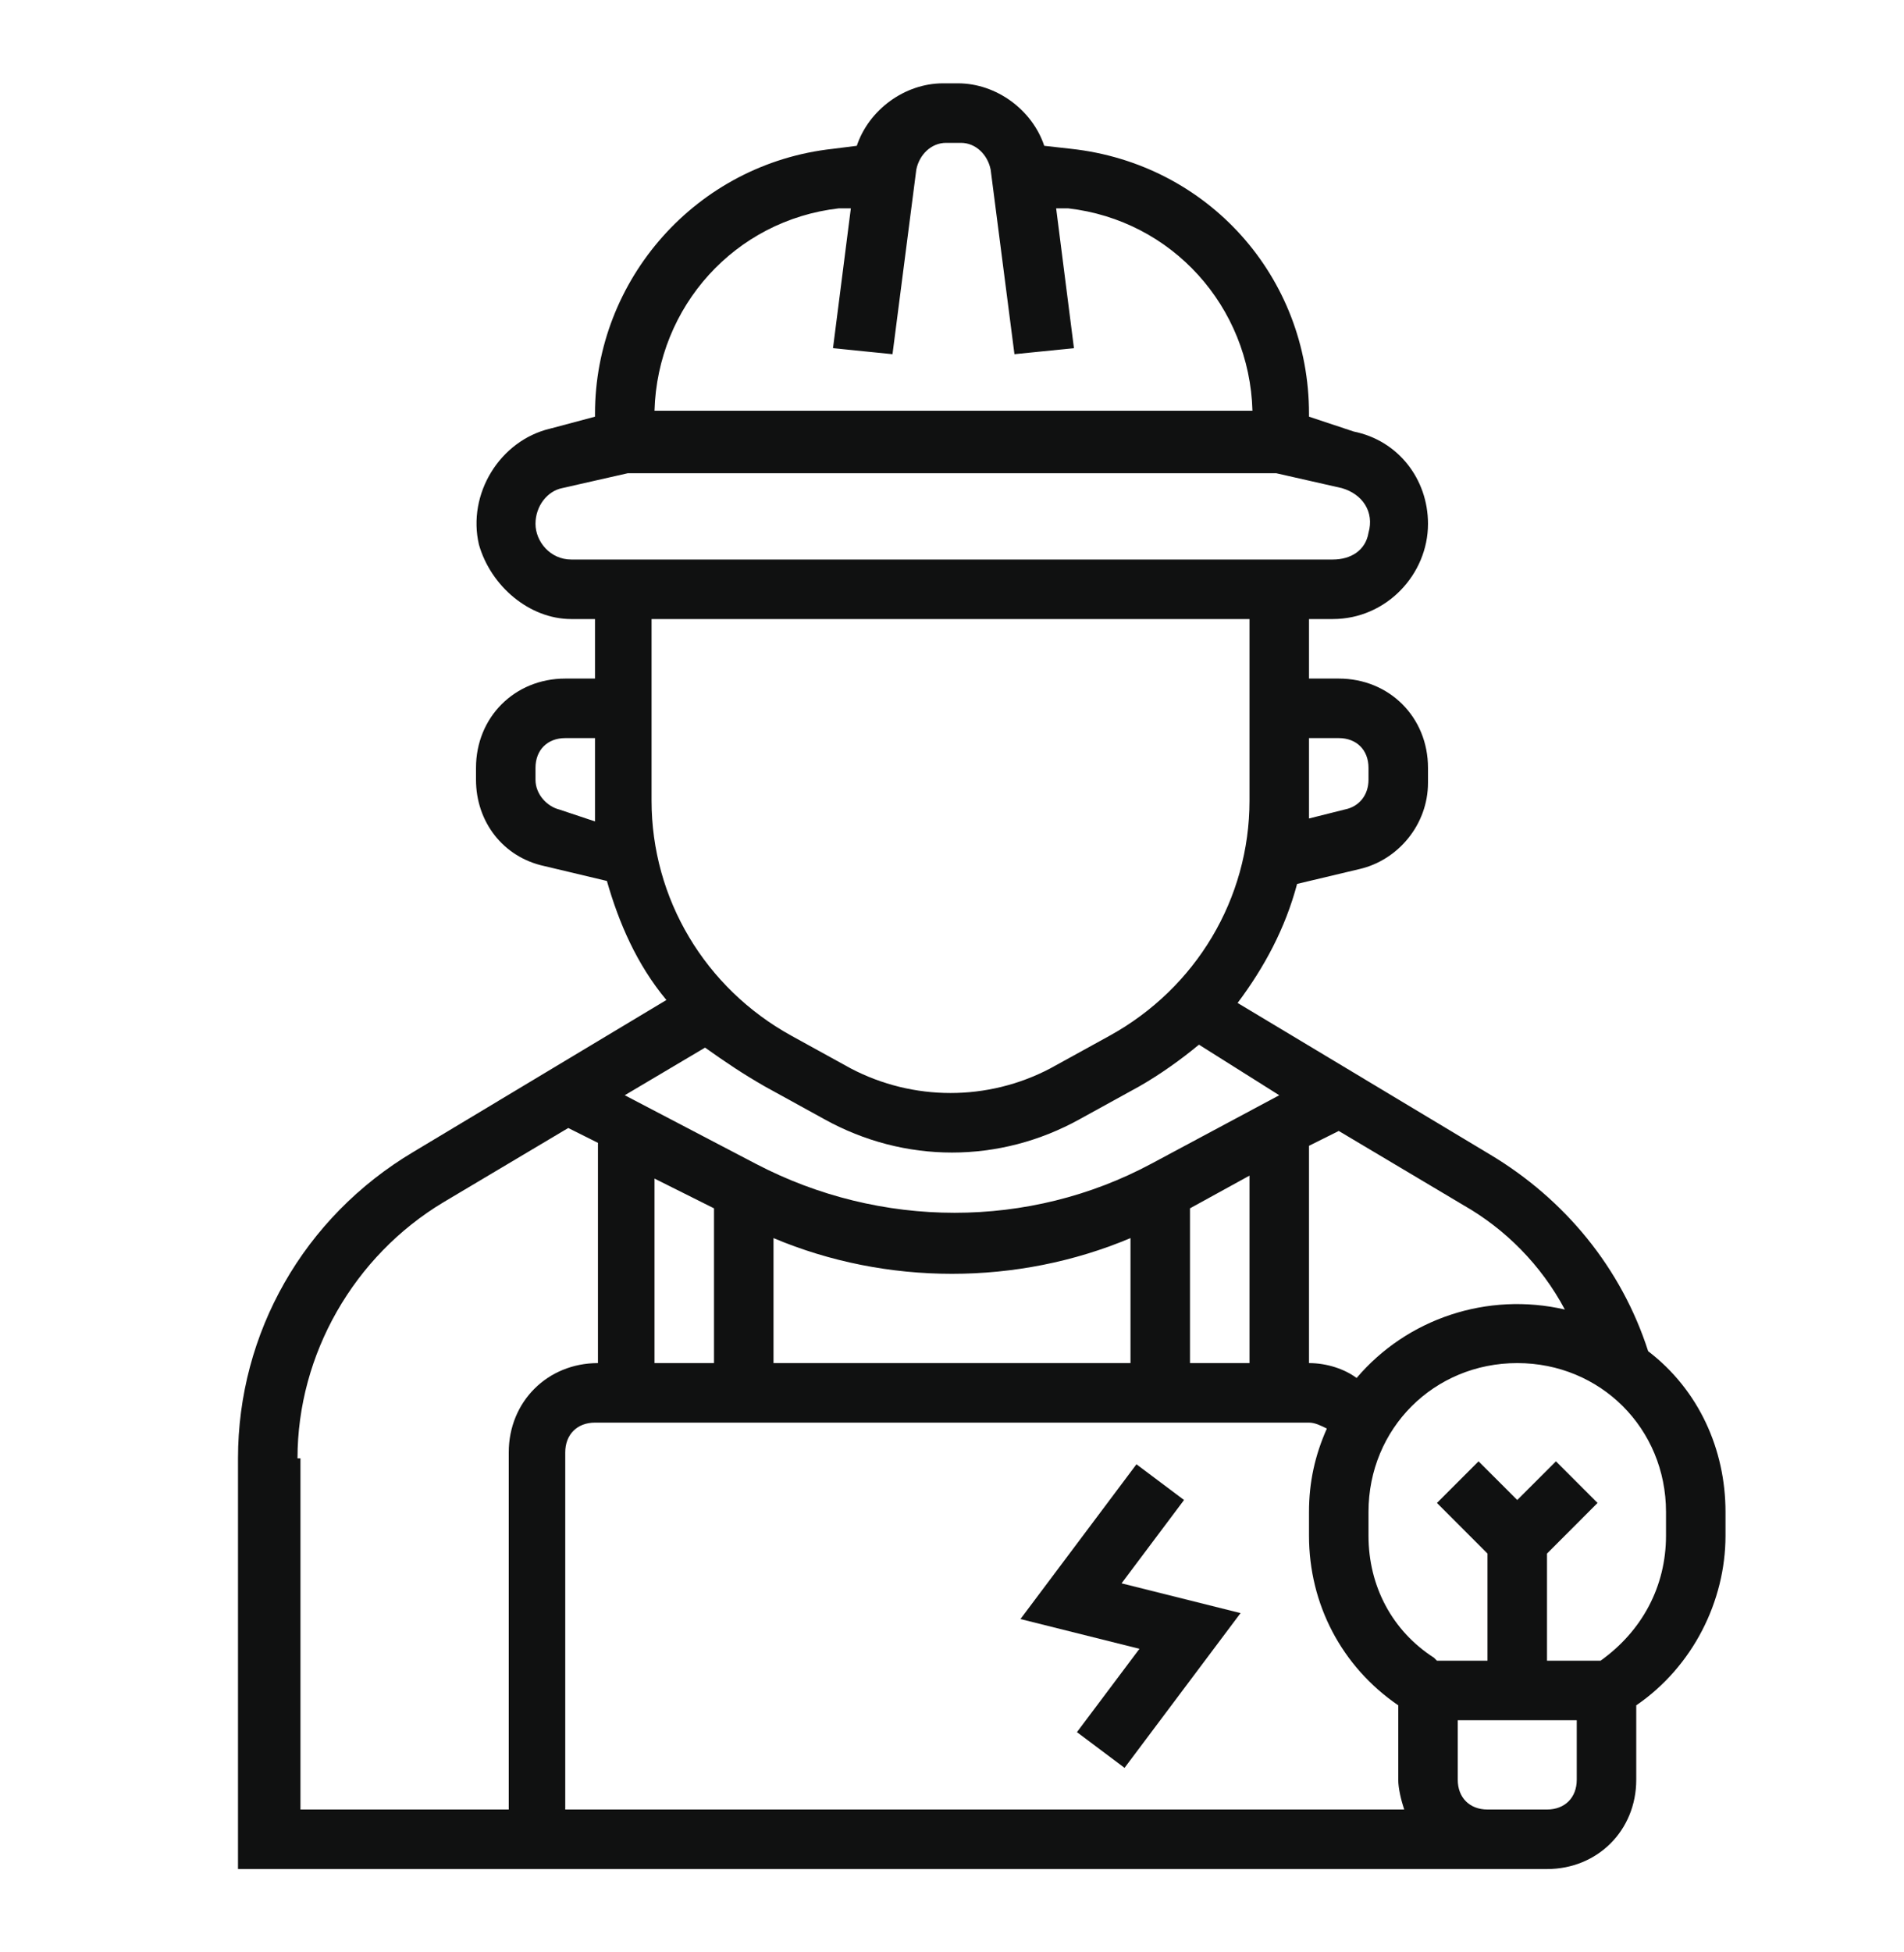 <svg width="40" height="41" viewBox="0 0 40 41" fill="none" xmlns="http://www.w3.org/2000/svg">
<path d="M34.625 28.375C34.062 26.625 32.875 25.188 31.312 24.25L26 21.062C26.562 20.312 27 19.5 27.25 18.562L28.562 18.25C29.375 18.062 30 17.312 30 16.438V16.125C30 15.062 29.188 14.25 28.125 14.25H27.5V13H28C29.125 13 30 12.062 30 11C30 10.062 29.375 9.25 28.438 9.062L27.5 8.75V8.688C27.5 5.812 25.375 3.438 22.5 3.125L21.938 3.062C21.688 2.312 20.938 1.75 20.125 1.75H19.812C19 1.75 18.25 2.312 18 3.062L17.5 3.125C14.625 3.438 12.5 5.875 12.5 8.688V8.75L11.562 9C10.5 9.25 9.812 10.375 10.062 11.438C10.312 12.312 11.125 13 12 13H12.5V14.25H11.875C10.812 14.25 10 15.062 10 16.125V16.375C10 17.25 10.562 18 11.438 18.188L12.75 18.5C13 19.375 13.375 20.25 14 21L8.688 24.188C6.375 25.562 5 28 5 30.625V39.25H32.5C33.562 39.25 34.375 38.438 34.375 37.375V35.812C35.562 35 36.25 33.625 36.25 32.25V31.75C36.25 30.438 35.688 29.188 34.625 28.375ZM32.875 27.5C31.25 27.125 29.562 27.688 28.5 28.938C28.25 28.75 27.875 28.625 27.5 28.625V24.062L28.125 23.75L30.75 25.312C31.625 25.812 32.375 26.562 32.875 27.5ZM29.5 38H11.875V30.5C11.875 30.125 12.125 29.875 12.5 29.875H27.5C27.625 29.875 27.75 29.938 27.875 30C27.625 30.562 27.5 31.125 27.5 31.75V32.25C27.5 33.688 28.188 35 29.375 35.812V37.375C29.375 37.562 29.438 37.812 29.5 38ZM16.062 22.812L17.312 23.5C19 24.438 21 24.438 22.688 23.5L23.938 22.812C24.375 22.562 24.812 22.25 25.188 21.938L26.875 23L24.188 24.438C21.625 25.812 18.5 25.812 15.875 24.438L13.125 23L14.812 22C15.25 22.312 15.625 22.562 16.062 22.812ZM25 28.625V25.375L26.25 24.688V28.625H25ZM16.25 26C18.625 27 21.375 27 23.75 26V28.625H16.25V26ZM15 25.375V28.625H13.75V24.75L15 25.375ZM28.125 15.5C28.5 15.5 28.75 15.75 28.75 16.125V16.375C28.75 16.688 28.562 16.938 28.25 17L27.5 17.188C27.5 17.062 27.5 16.938 27.5 16.75V15.5H28.125ZM17.625 4.375H17.875L17.5 7.312L18.75 7.438L19.25 3.562C19.312 3.25 19.562 3 19.875 3H20.188C20.5 3 20.75 3.25 20.812 3.562L21.312 7.438L22.562 7.312L22.188 4.375H22.438C24.625 4.625 26.25 6.438 26.312 8.625H13.75C13.812 6.438 15.438 4.625 17.625 4.375ZM12 11.75C11.562 11.75 11.25 11.375 11.25 11C11.25 10.625 11.5 10.312 11.812 10.25L13.188 9.938H26.812L28.188 10.25C28.625 10.375 28.875 10.75 28.75 11.188C28.688 11.562 28.375 11.75 28 11.75H12ZM11.75 17C11.5 16.938 11.25 16.688 11.25 16.375V16.125C11.25 15.75 11.5 15.5 11.875 15.5H12.5V16.812V17.25L11.75 17ZM13.75 13H26.25V16.812C26.25 18.875 25.125 20.75 23.312 21.75L22.062 22.438C20.75 23.125 19.188 23.125 17.875 22.438L16.625 21.75C14.812 20.75 13.688 18.875 13.688 16.812V13H13.75ZM6.25 30.625C6.25 28.438 7.438 26.375 9.312 25.25L11.938 23.688L12.562 24V28.625C11.5 28.625 10.688 29.438 10.688 30.5V38H6.312V30.625H6.25ZM32.5 38H31.25C30.875 38 30.625 37.75 30.625 37.375V36.125H33.125V37.375C33.125 37.75 32.875 38 32.5 38ZM35 32.25C35 33.312 34.5 34.25 33.625 34.875H33.562H32.5V32.625L33.562 31.562L32.688 30.688L31.875 31.5L31.062 30.688L30.188 31.562L31.25 32.625V34.875H30.188L30.125 34.812C29.25 34.25 28.75 33.312 28.75 32.25V31.75C28.75 30 30.125 28.625 31.875 28.625C33.625 28.625 35 30 35 31.75V32.25Z" fill="#101111"/>
<path d="M24.875 31.5L23.875 30.75L21.438 34L23.938 34.625L22.625 36.375L23.625 37.125L26.062 33.875L23.562 33.25L24.875 31.5Z" fill="#101111"/>
</svg>
